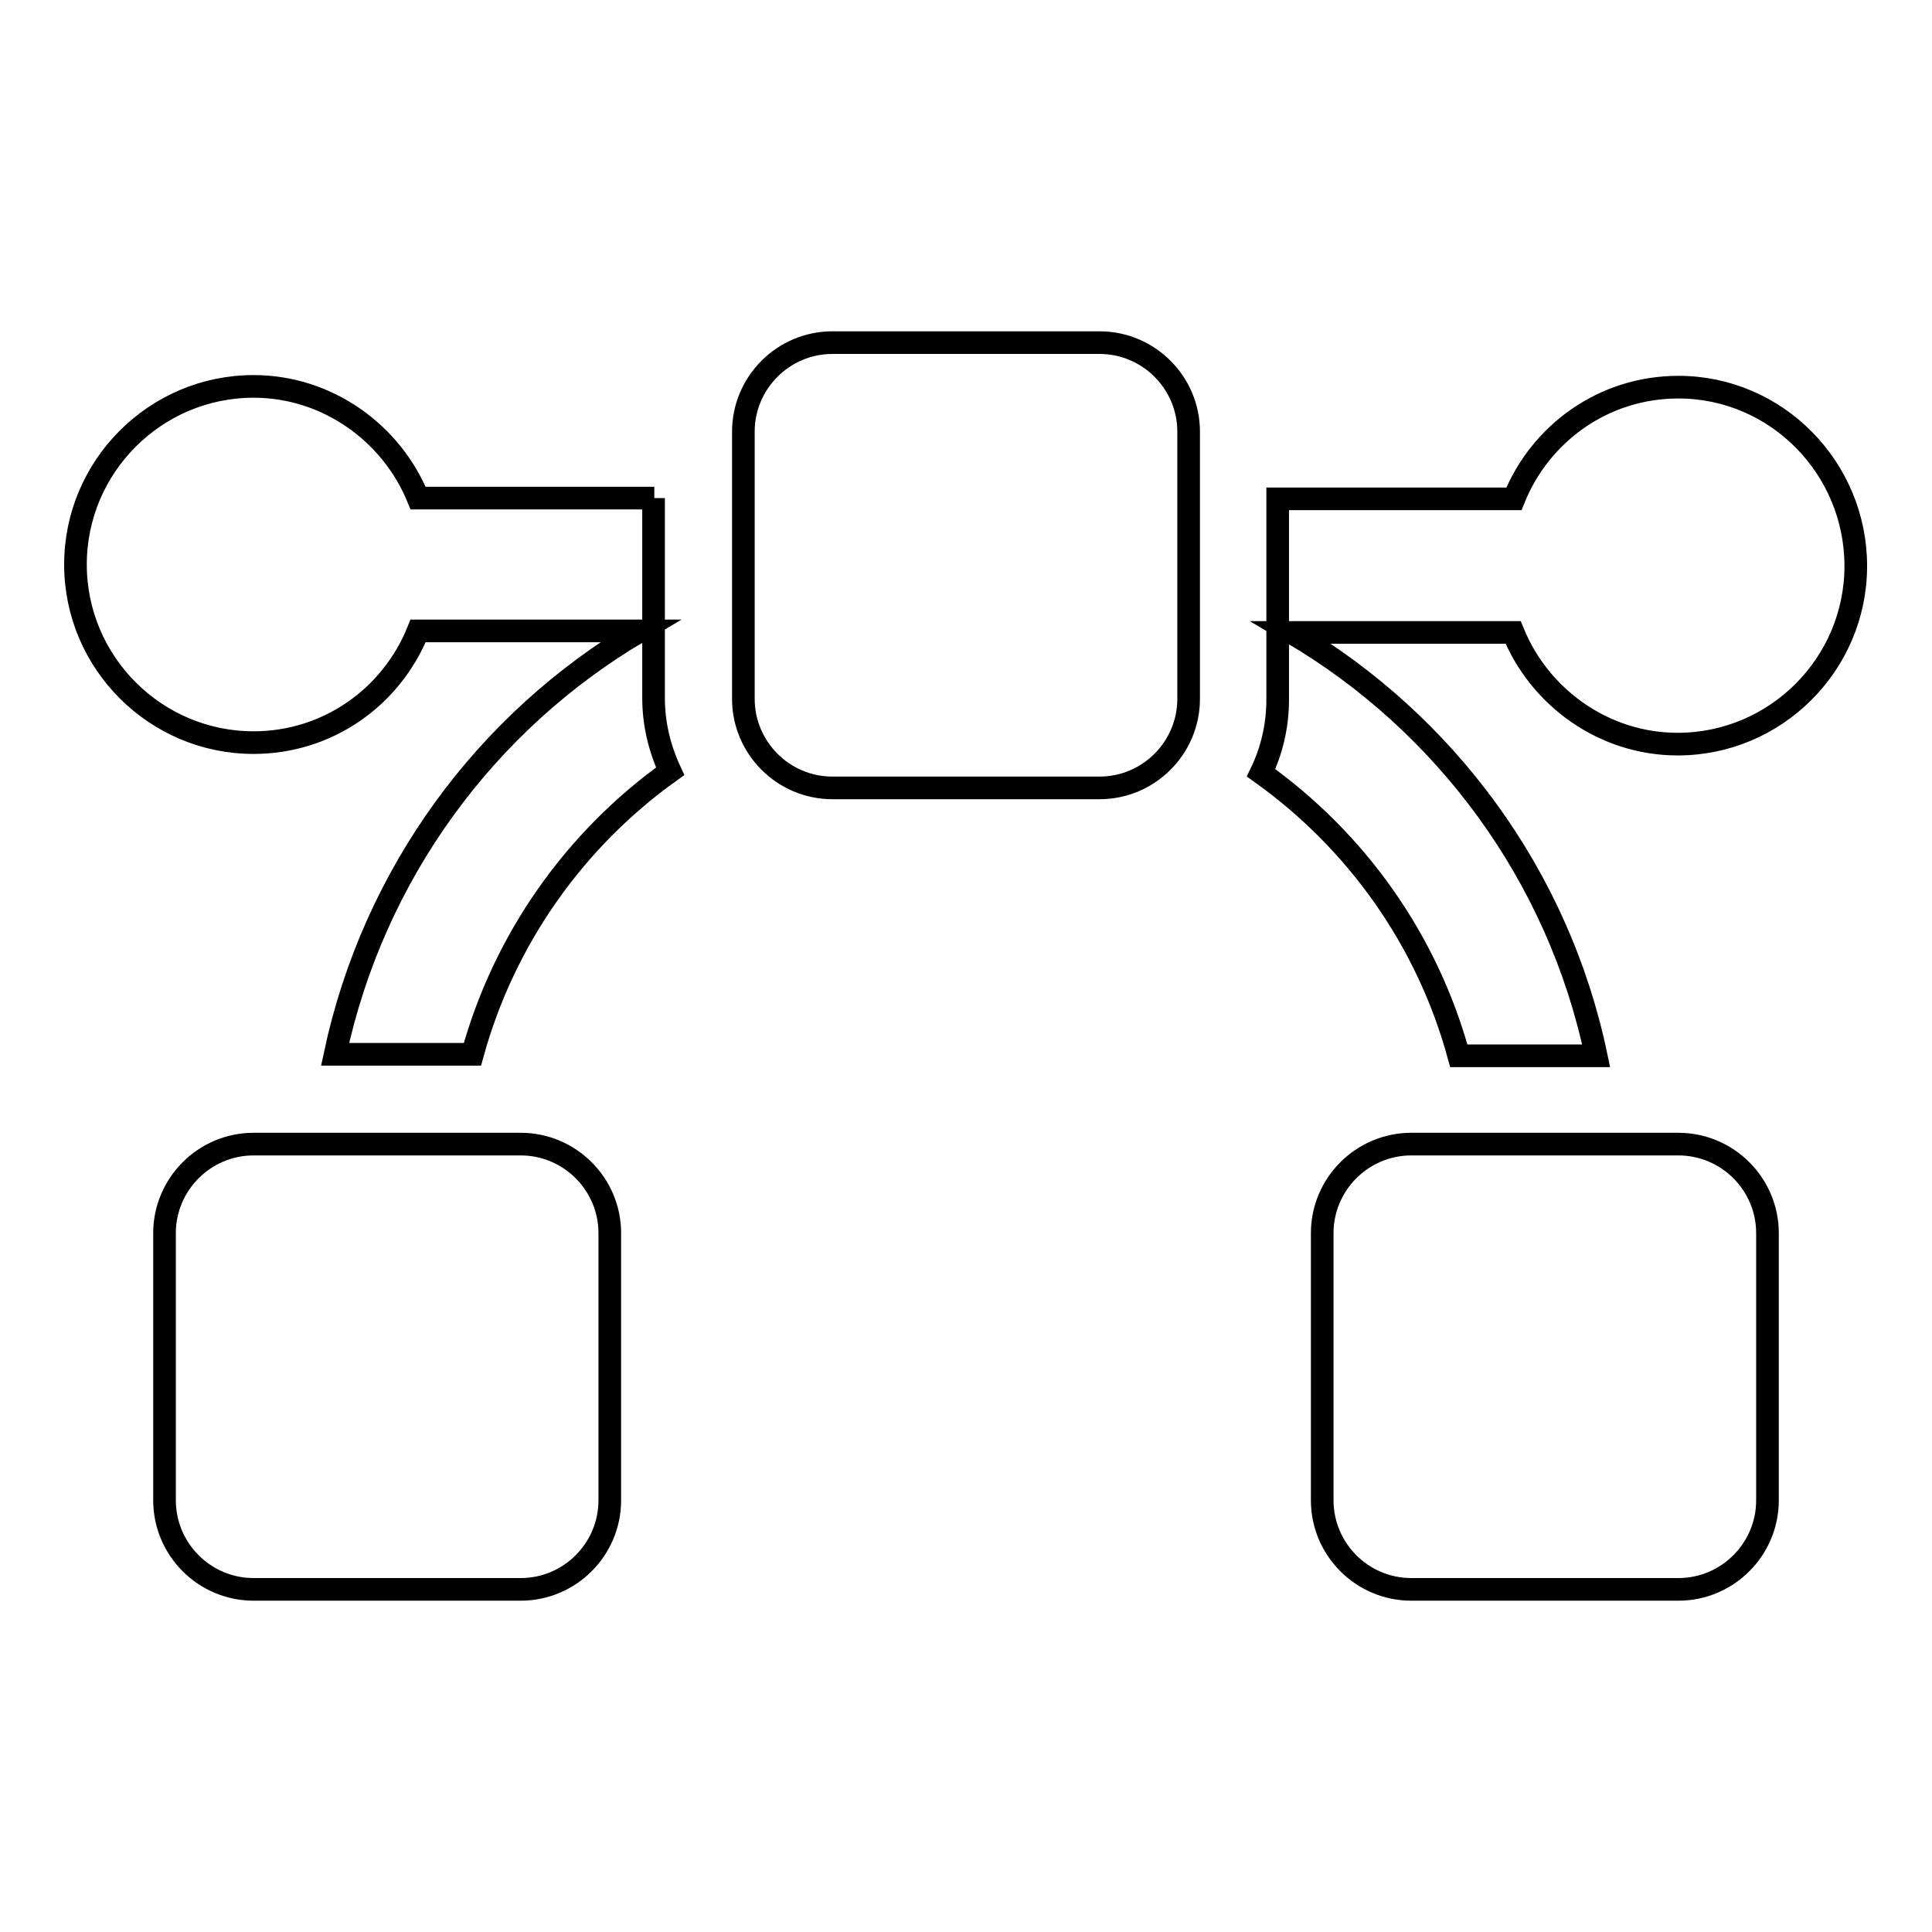 <?xml version="1.0" encoding="utf-8"?>
<!-- Svg Vector Icons : http://www.onlinewebfonts.com/icon -->
<!DOCTYPE svg PUBLIC "-//W3C//DTD SVG 1.1//EN" "http://www.w3.org/Graphics/SVG/1.1/DTD/svg11.dtd">
<svg version="1.1" xmlns="http://www.w3.org/2000/svg" xmlns:xlink="http://www.w3.org/1999/xlink" x="0px" y="0px" viewBox="0 0 256 256" enable-background="new 0 0 256 256" xml:space="preserve">
<g> <path stroke-width="3" fill-opacity="0" stroke="#000000"  d="M145.7,45.4h-35.4c-6.5,0-11.8,5.3-11.8,11.8v35.4c0,6.5,5.3,11.8,11.8,11.8h35.4c6.5,0,11.8-5.3,11.8-11.8 V57.2C157.5,50.7,152.2,45.4,145.7,45.4z M86.7,66H55.4c-3.5-8.6-12-14.8-21.8-14.8c-13,0-23.6,10.6-23.6,23.6s10.6,23.6,23.6,23.6 c9.9,0,18.3-6.1,21.8-14.8h29.4c-20.4,12-35.3,32.2-40.4,56.1h18.2c4.2-15.3,13.6-28.5,26.2-37.5c-1.4-3-2.2-6.3-2.2-9.7V66z  M69,151.6H33.6c-6.5,0-11.8,5.3-11.8,11.8v35.4c0,6.5,5.3,11.8,11.8,11.8H69c6.5,0,11.8-5.3,11.8-11.8v-35.4 C80.8,156.9,75.5,151.6,69,151.6z M222.4,51.3c-9.9,0-18.3,6.1-21.8,14.8h-31.3v26.6c0,3.5-0.8,6.8-2.2,9.7 c12.6,9,22,22.1,26.2,37.5h18.2c-5-23.9-20-44.1-40.4-56.1h29.4c3.5,8.6,12,14.8,21.8,14.8c13,0,23.6-10.6,23.6-23.6 S235.4,51.3,222.4,51.3z M222.4,151.6H187c-6.5,0-11.8,5.3-11.8,11.8v35.4c0,6.5,5.3,11.8,11.8,11.8h35.4c6.5,0,11.8-5.3,11.8-11.8 v-35.4C234.2,156.9,228.9,151.6,222.4,151.6z"/></g>
</svg>
